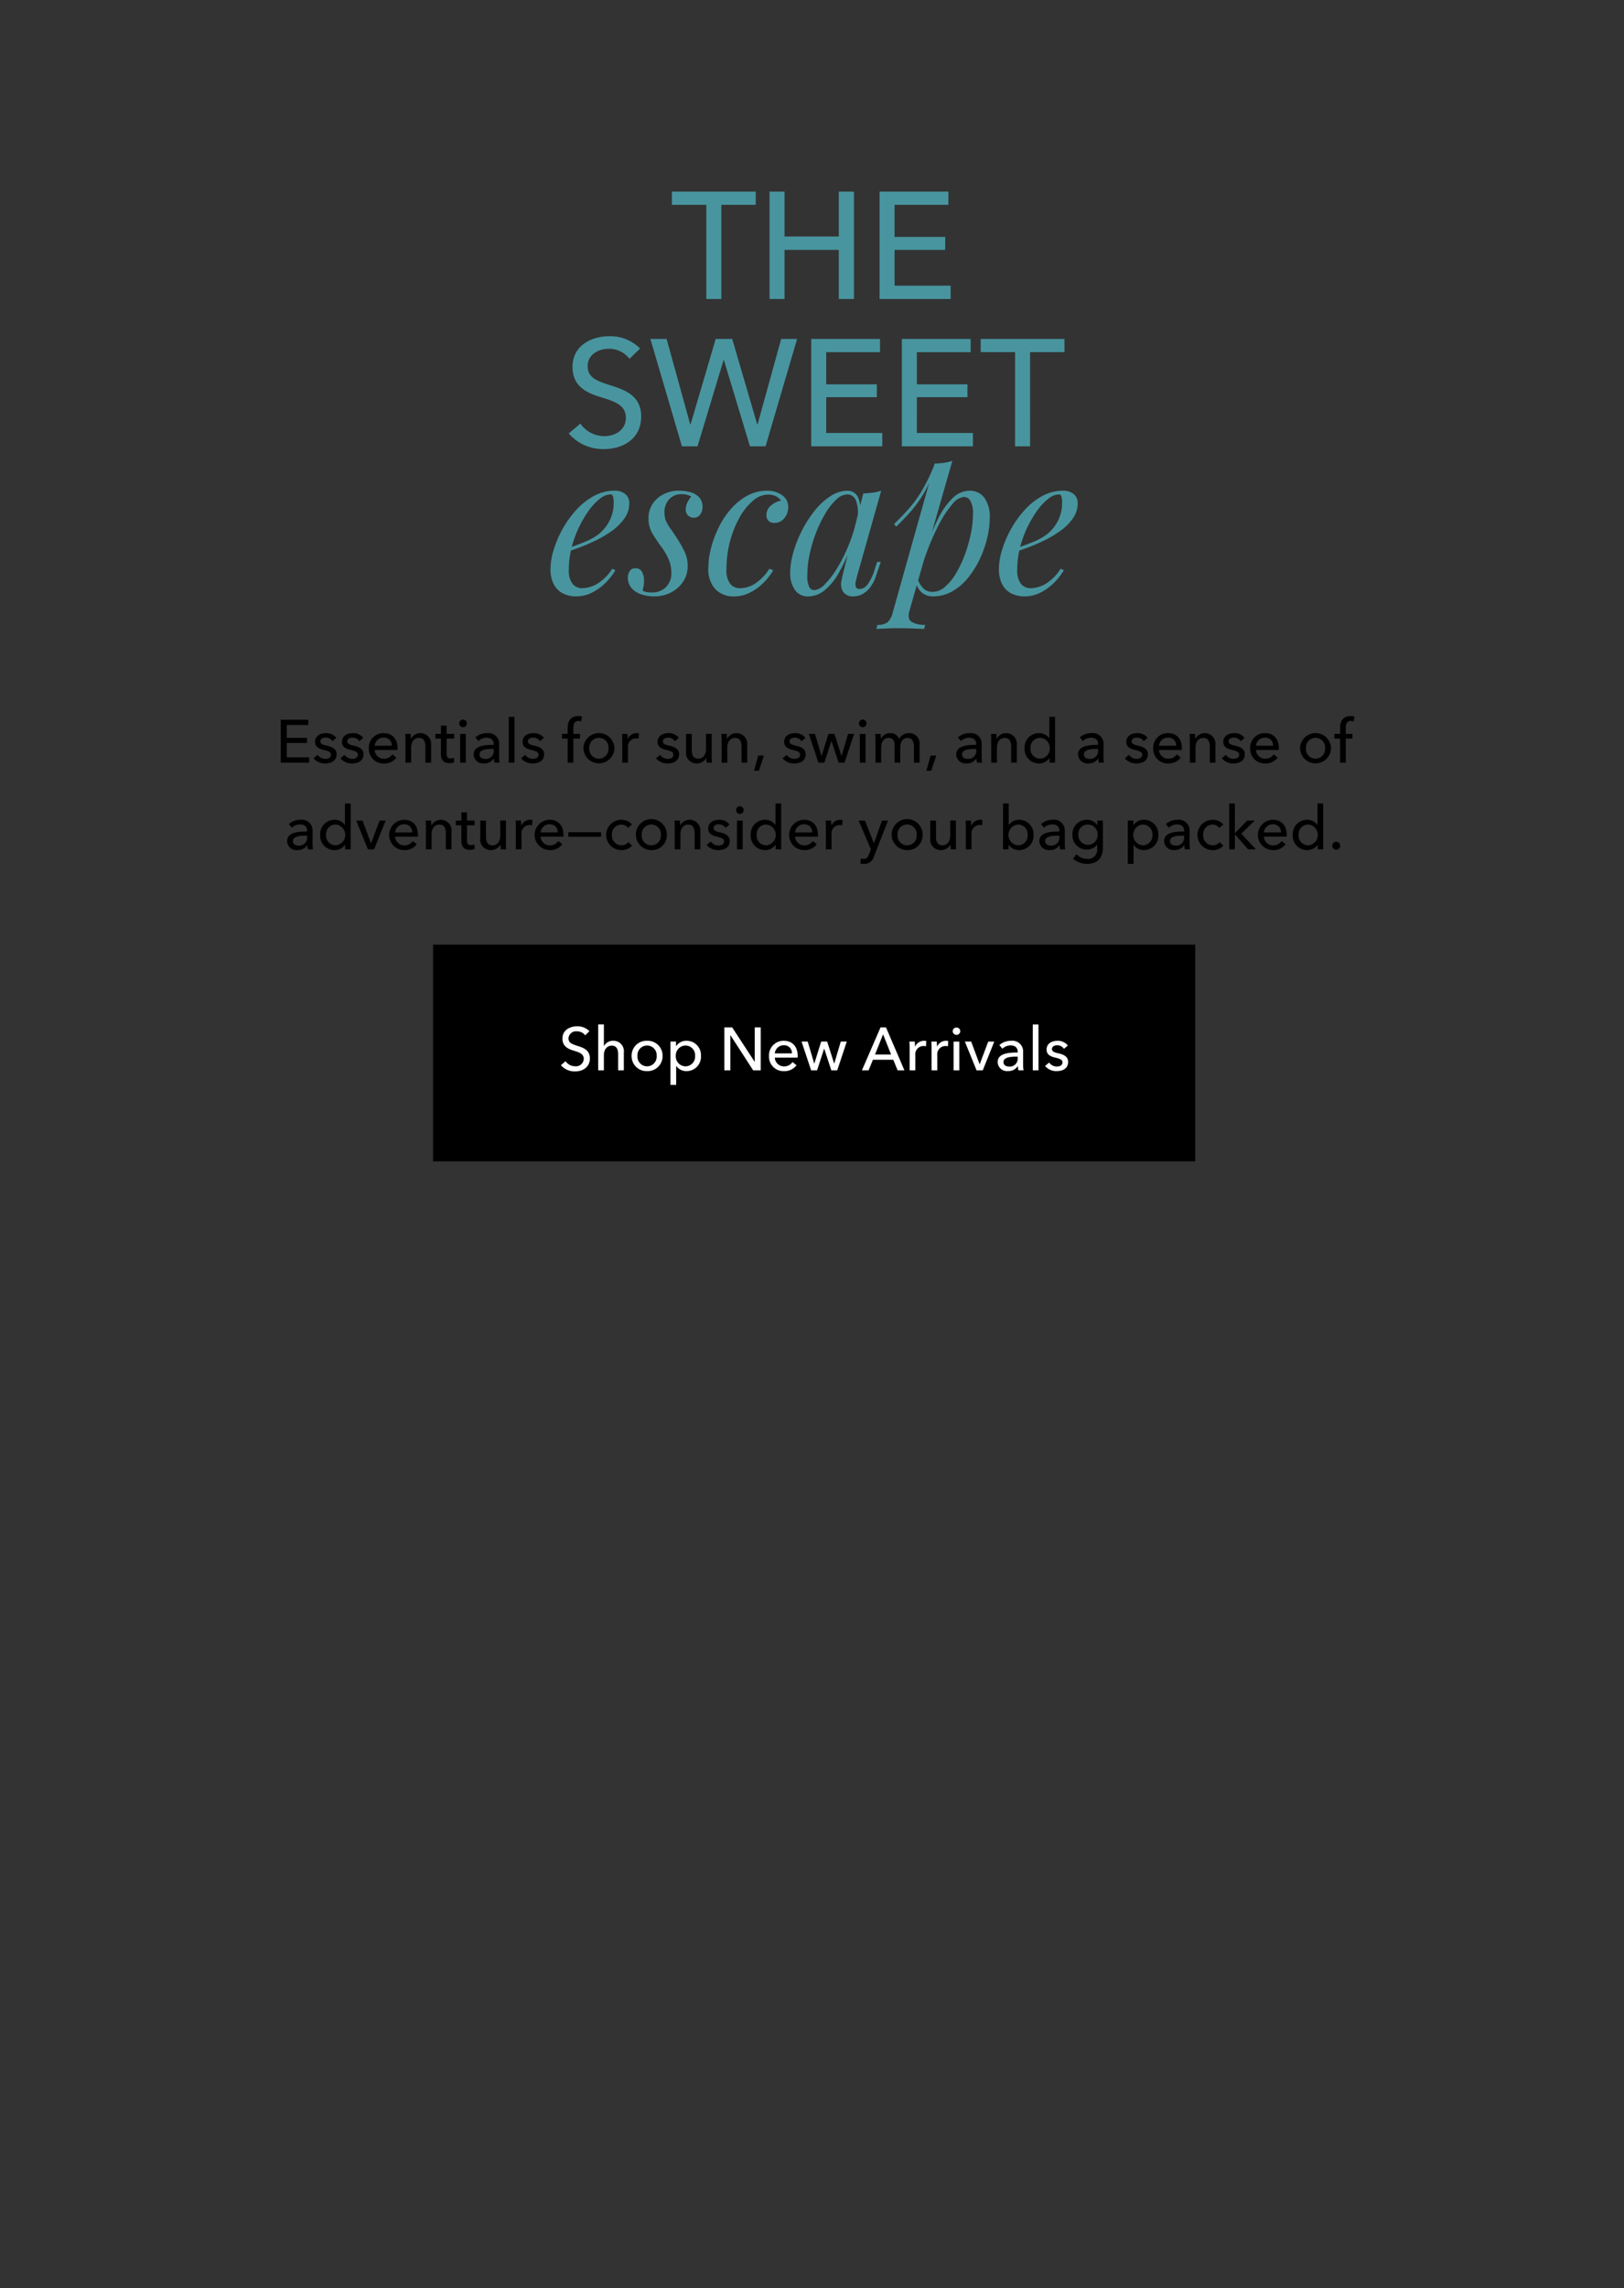 <svg xmlns="http://www.w3.org/2000/svg" xmlns:xlink="http://www.w3.org/1999/xlink" width="375" height="528" viewBox="0 0 375 528"><rect x="0" y="0" width="375" height="528" fill="#333333" stroke="none"/><defs><clipPath id="a"><rect width="375" height="528" transform="translate(0 195)" fill="#fff" stroke="#707070" stroke-width="1"/></clipPath></defs><g transform="translate(0 -195)" clip-path="url(#a)"><g transform="translate(0 122)"><path d="M163.563,12.265h7.945V9.22H152.152v3.045H160.1V34h3.465ZM174.692,34h3.465V22.66h12.53V34h3.5V9.22h-3.5V19.58h-12.53V9.22h-3.465Zm28.875-11.34h11.69V19.685h-11.69v-7.42h12.425V9.22H200.1V34h16.415V30.92h-12.95ZM144.8,45.425A9.713,9.713,0,0,0,137.7,42.59c-4.1,0-8.5,2.135-8.5,7.07,0,4.55,3.29,5.985,6.44,6.965s5.88,1.785,5.88,4.795c0,2.94-2.66,4.235-4.97,4.235a6.758,6.758,0,0,1-5.53-2.9l-2.695,2.275a10.417,10.417,0,0,0,8.155,3.6c4.41,0,8.575-2.38,8.575-7.525,0-4.935-3.955-6.195-7.28-7.245-2.8-.91-5.075-1.645-5.075-4.34,0-2.8,2.59-4.025,4.83-4.025a5.926,5.926,0,0,1,4.83,2.31Zm6.125-2.205h-3.745L154.463,68h3.6l6.02-19.915h.07L170.178,68h3.6l7.28-24.78h-3.675l-5.46,19.74h-.07l-5.775-19.74h-3.815l-5.81,19.74h-.07Zm36.855,13.44h11.69V53.685h-11.69v-7.42h12.425V43.22h-15.89V68h16.415V64.92h-12.95Zm20.93,0H220.4V53.685h-11.69v-7.42h12.425V43.22h-15.89V68h16.415V64.92h-12.95Zm26.145-10.4H242.8V43.22H223.447v3.045h7.945V68h3.465Zm-107.5,45.52q2.52-.855,4.568-1.687a13.832,13.832,0,0,0,3.262-1.778,9.653,9.653,0,0,0,2.565-3.15,8.753,8.753,0,0,0,.945-4.05,4.662,4.662,0,0,0-.18-1.665.577.577,0,0,0-.54-.36,4.121,4.121,0,0,0-2.43.99,12.917,12.917,0,0,0-2.565,2.723,25.224,25.224,0,0,0-2.318,3.938,24.961,24.961,0,0,0-1.687,4.7,20.265,20.265,0,0,0-.63,4.972,5.115,5.115,0,0,0,.855,3.308,2.8,2.8,0,0,0,2.25,1.012,7.121,7.121,0,0,0,3.42-.99,10.788,10.788,0,0,0,3.51-3.51l.72.36a13.928,13.928,0,0,1-2.25,2.88,12.187,12.187,0,0,1-3.127,2.272,8.008,8.008,0,0,1-3.668.877,6.6,6.6,0,0,1-3.15-.72,4.837,4.837,0,0,1-2.07-2.138,7.644,7.644,0,0,1-.72-3.487,15.317,15.317,0,0,1,.72-4.343,24.542,24.542,0,0,1,2.048-4.815,23.168,23.168,0,0,1,3.172-4.433,15.485,15.485,0,0,1,4.1-3.24,9.981,9.981,0,0,1,4.815-1.215,3.765,3.765,0,0,1,2.363.743,2.632,2.632,0,0,1,.967,2.228,5.84,5.84,0,0,1-1.057,3.353,11.868,11.868,0,0,1-2.79,2.835,24.051,24.051,0,0,1-3.757,2.272q-2.025.99-3.96,1.71t-3.42,1.17Zm18.045,9.54a4.075,4.075,0,0,0,.788.293,5.421,5.421,0,0,0,1.283.113,4.6,4.6,0,0,0,3.262-1.193,4.47,4.47,0,0,0,1.283-3.442,7.792,7.792,0,0,0-.518-2.768,14.149,14.149,0,0,0-1.823-3.173q-1.035-1.44-1.98-2.947a6.6,6.6,0,0,1-.945-3.578,5.9,5.9,0,0,1,.945-3.353,6.551,6.551,0,0,1,2.542-2.227,7.6,7.6,0,0,1,3.488-.81,10.536,10.536,0,0,1,2.565.315,4.4,4.4,0,0,1,2.092,1.147,3.325,3.325,0,0,1,.833,2.452,2.937,2.937,0,0,1-.2.967,2.358,2.358,0,0,1-.652.967,1.9,1.9,0,0,1-2.475-.112,1.813,1.813,0,0,1-.54-1.373,3.711,3.711,0,0,1,.337-1.552,6.774,6.774,0,0,1,.923-1.463,4.164,4.164,0,0,0-2.25-.54,3.789,3.789,0,0,0-2.79,1.125,4.258,4.258,0,0,0-1.125,3.15,4.883,4.883,0,0,0,.315,1.823,8,8,0,0,0,.923,1.643q.607.855,1.463,2.16a29.333,29.333,0,0,1,1.89,3.285,7.526,7.526,0,0,1,.765,3.33,6.491,6.491,0,0,1-1.058,3.667,7.307,7.307,0,0,1-2.812,2.5,8.355,8.355,0,0,1-3.87.9,9.469,9.469,0,0,1-2.925-.45,5.115,5.115,0,0,1-2.272-1.418,3.7,3.7,0,0,1-.878-2.587,2.769,2.769,0,0,1,.382-1.327,1.427,1.427,0,0,1,1.373-.7,1.581,1.581,0,0,1,1.53.877,4.226,4.226,0,0,1,.45,1.958,6.581,6.581,0,0,1-.113,1.283Q145.49,100.83,145.4,101.325ZM174.29,79.14a5.331,5.331,0,0,0-3.4,1.4,13.811,13.811,0,0,0-3.083,3.825,23.071,23.071,0,0,0-2.227,5.535,25.093,25.093,0,0,0-.833,6.525,5.018,5.018,0,0,0,.878,3.308,2.867,2.867,0,0,0,2.273,1.012,6.633,6.633,0,0,0,3.33-.99,11.243,11.243,0,0,0,3.42-3.51l.9.36a13.928,13.928,0,0,1-2.25,2.88,12.188,12.188,0,0,1-3.128,2.272,8.008,8.008,0,0,1-3.667.877,5.752,5.752,0,0,1-4.32-1.665,6.832,6.832,0,0,1-1.62-4.95,18.372,18.372,0,0,1,.607-4.478,24.789,24.789,0,0,1,1.755-4.77,19.347,19.347,0,0,1,2.813-4.275,13.94,13.94,0,0,1,3.78-3.082,9.416,9.416,0,0,1,4.635-1.17,5.793,5.793,0,0,1,3.42,1.013,3.248,3.248,0,0,1,1.44,2.813,4.006,4.006,0,0,1-.382,1.688,3.528,3.528,0,0,1-1.1,1.372,2.769,2.769,0,0,1-1.71.54,1.752,1.752,0,0,1-1.4-.518,1.823,1.823,0,0,1-.45-1.237,2.879,2.879,0,0,1,1.035-2.228,4.65,4.65,0,0,1,2.34-1.147,3.335,3.335,0,0,0-1.17-1.013A4.029,4.029,0,0,0,174.29,79.14ZM185,101.19a3.855,3.855,0,0,0,2.475-1.373,19.711,19.711,0,0,0,2.835-3.712,36.491,36.491,0,0,0,2.655-5.31A38.749,38.749,0,0,0,194.9,84.63l-.765,4.86a46.023,46.023,0,0,1-3.42,7.673,13.786,13.786,0,0,1-3.465,4.185,5.983,5.983,0,0,1-3.555,1.282,3.6,3.6,0,0,1-3.173-1.53,6.737,6.737,0,0,1-1.057-3.915,17.345,17.345,0,0,1,.72-4.7,27.949,27.949,0,0,1,2-5.062,26.4,26.4,0,0,1,2.947-4.59,15.324,15.324,0,0,1,3.622-3.33,7.284,7.284,0,0,1,3.982-1.26,2.614,2.614,0,0,1,2.408,1.552,6.753,6.753,0,0,1,.338,4.343l-.5.27a7.369,7.369,0,0,0-.315-3.848A2.138,2.138,0,0,0,192.6,79.1a3.78,3.78,0,0,0-2.452,1.147,13.7,13.7,0,0,0-2.475,3.105,29.146,29.146,0,0,0-2.16,4.387,31.8,31.8,0,0,0-1.53,5.018,23.4,23.4,0,0,0-.562,4.972,6.011,6.011,0,0,0,.427,2.7A1.286,1.286,0,0,0,185,101.19Zm11.34-22.32q1.08-.045,2.16-.18a9.586,9.586,0,0,0,1.98-.45l-5.625,19.89q-.09.405-.247,1.058a2.292,2.292,0,0,0,0,1.192q.157.54.923.54a2.38,2.38,0,0,0,1.755-.99,11.134,11.134,0,0,0,1.71-3.6l.54-1.665h.855l-1.125,3.285a8.631,8.631,0,0,1-1.508,2.813,5.425,5.425,0,0,1-1.822,1.44,4.459,4.459,0,0,1-1.845.427,2.672,2.672,0,0,1-2.475-1.17,3.411,3.411,0,0,1-.315-2.408q.27-1.373.63-2.767Zm23.22.81a3.925,3.925,0,0,0-2.633,1.643,23.313,23.313,0,0,0-2.97,4.455,53.359,53.359,0,0,0-2.835,6.323,59.625,59.625,0,0,0-2.228,7.29l.81-4.86a70.8,70.8,0,0,1,3.735-9.473,17.506,17.506,0,0,1,3.622-5.2,5.679,5.679,0,0,1,3.8-1.62,4.163,4.163,0,0,1,3.4,1.575,7.452,7.452,0,0,1,1.283,4.77,19.881,19.881,0,0,1-.562,4.455,24.779,24.779,0,0,1-1.665,4.815,21.41,21.41,0,0,1-2.7,4.387,12.954,12.954,0,0,1-3.667,3.195,9.03,9.03,0,0,1-4.59,1.192,3.855,3.855,0,0,1-2.408-.81,3.973,3.973,0,0,1-1.417-2.34l.36-.9a5.461,5.461,0,0,0,1.463,2.34,3.014,3.014,0,0,0,1.957.675,4.452,4.452,0,0,0,2.925-1.193A12.462,12.462,0,0,0,217.8,97.23a26.327,26.327,0,0,0,2.048-4.388,32.106,32.106,0,0,0,1.35-4.815,23.143,23.143,0,0,0,.473-4.432,6.029,6.029,0,0,0-.562-2.948A1.726,1.726,0,0,0,219.56,79.68Zm-6.75-7.695q1.08-.045,2.137-.18a9.592,9.592,0,0,0,1.958-.45L207,105.96q-.54,1.89.54,2.565a5.89,5.89,0,0,0,3.1.675l-.27.945q-.9-.045-2.542-.112t-3.488-.068q-1.4,0-2.835.068t-2.16.112l.27-.945a3.616,3.616,0,0,0,2.34-.607,4.407,4.407,0,0,0,1.17-2.182Zm-9.36,13.95q1.755-1.71,3.285-3.4a27.235,27.235,0,0,0,2.97-4.027,43.086,43.086,0,0,0,2.925-5.9l.135.72a26.613,26.613,0,0,1-2.362,5.378A28.625,28.625,0,0,1,207.41,82.9q-1.62,1.868-3.465,3.622Zm27.45,5.85q2.52-.855,4.568-1.687a13.832,13.832,0,0,0,3.262-1.778,9.653,9.653,0,0,0,2.565-3.15,8.753,8.753,0,0,0,.945-4.05,4.662,4.662,0,0,0-.18-1.665.577.577,0,0,0-.54-.36,4.121,4.121,0,0,0-2.43.99,12.917,12.917,0,0,0-2.565,2.723,25.224,25.224,0,0,0-2.318,3.938,24.961,24.961,0,0,0-1.687,4.7,20.265,20.265,0,0,0-.63,4.972,5.115,5.115,0,0,0,.855,3.308,2.8,2.8,0,0,0,2.25,1.012,7.121,7.121,0,0,0,3.42-.99,10.788,10.788,0,0,0,3.51-3.51l.72.36a13.928,13.928,0,0,1-2.25,2.88,12.187,12.187,0,0,1-3.127,2.272,8.008,8.008,0,0,1-3.668.877,6.6,6.6,0,0,1-3.15-.72,4.837,4.837,0,0,1-2.07-2.138,7.644,7.644,0,0,1-.72-3.487,15.317,15.317,0,0,1,.72-4.343,24.542,24.542,0,0,1,2.048-4.815,23.168,23.168,0,0,1,3.173-4.433,15.485,15.485,0,0,1,4.1-3.24,9.981,9.981,0,0,1,4.815-1.215,3.765,3.765,0,0,1,2.363.743,2.632,2.632,0,0,1,.967,2.228,5.84,5.84,0,0,1-1.057,3.353,11.868,11.868,0,0,1-2.79,2.835,24.051,24.051,0,0,1-3.757,2.272q-2.025.99-3.96,1.71t-3.42,1.17Z" transform="translate(3 108)" fill="#48959f"/><path d="M22.214,9.464H26.89V8.274H22.214V5.306h4.97V4.088H20.828V14h6.566V12.768h-5.18Zm11.452-1.19a2.925,2.925,0,0,0-2.408-1.092c-1.26,0-2.506.6-2.506,2.03,0,1.246,1.05,1.624,1.932,1.834,1.134.266,1.736.49,1.736,1.106,0,.728-.658.966-1.316.966a2.18,2.18,0,0,1-1.764-.924l-.938.8a3.4,3.4,0,0,0,2.674,1.19c1.344,0,2.646-.574,2.646-2.142,0-1.162-.966-1.68-2.226-1.96-1.008-.224-1.512-.434-1.512-.994,0-.63.63-.868,1.232-.868a1.811,1.811,0,0,1,1.54.826Zm6.216,0a2.925,2.925,0,0,0-2.408-1.092c-1.26,0-2.506.6-2.506,2.03,0,1.246,1.05,1.624,1.932,1.834,1.134.266,1.736.49,1.736,1.106,0,.728-.658.966-1.316.966a2.18,2.18,0,0,1-1.764-.924l-.938.8a3.4,3.4,0,0,0,2.674,1.19c1.344,0,2.646-.574,2.646-2.142,0-1.162-.966-1.68-2.226-1.96C36.7,9.856,36.2,9.646,36.2,9.086c0-.63.63-.868,1.232-.868a1.811,1.811,0,0,1,1.54.826Zm2.632,1.82A2.057,2.057,0,0,1,44.6,8.218a1.766,1.766,0,0,1,1.862,1.876Zm5.278.532c0-2.114-1.232-3.444-3.192-3.444A3.362,3.362,0,0,0,41.17,10.7a3.348,3.348,0,0,0,3.5,3.486,3.421,3.421,0,0,0,2.856-1.358l-.924-.742A2.279,2.279,0,0,1,44.67,13.09a2.121,2.121,0,0,1-2.156-2.016h5.264C47.792,10.92,47.792,10.766,47.792,10.626ZM49.57,7.364c.042.434.056,1.078.056,1.428V14h1.316V10.472c0-1.316.742-2.184,1.778-2.184,1.218,0,1.512.952,1.512,2.03V14h1.316V9.884a2.478,2.478,0,0,0-4.634-1.428h-.042c0-.28-.028-.756-.056-1.092Zm11.312,0H59.118V5.46h-1.3v1.9H56.542V8.442h1.274v3.6c0,1.372.686,2.072,1.932,2.072a3.413,3.413,0,0,0,1.12-.182l-.042-1.078a1.863,1.863,0,0,1-.77.168c-.658,0-.938-.322-.938-1.12V8.442h1.764Zm2.688,0H62.254V14H63.57Zm.224-2.394a.876.876,0,1,0-.882.84A.864.864,0,0,0,63.794,4.97ZM70,9.884c-2.24,0-4.62.238-4.62,2.24a2.148,2.148,0,0,0,2.408,2.044,2.537,2.537,0,0,0,2.226-1.12h.042a4.318,4.318,0,0,0,.112.952h1.19a7.313,7.313,0,0,1-.1-1.316v-2.9a2.468,2.468,0,0,0-2.772-2.6,3.959,3.959,0,0,0-2.716.994l.7.84a2.735,2.735,0,0,1,1.89-.77c.98,0,1.638.476,1.638,1.456Zm0,.952v.35a1.807,1.807,0,0,1-1.918,1.946c-.658,0-1.358-.252-1.358-1.036,0-1.12,1.652-1.26,2.954-1.26Zm4.8-7.42H73.482V14H74.8Zm6.79,4.858A2.925,2.925,0,0,0,79.18,7.182c-1.26,0-2.506.6-2.506,2.03,0,1.246,1.05,1.624,1.932,1.834,1.134.266,1.736.49,1.736,1.106,0,.728-.658.966-1.316.966a2.18,2.18,0,0,1-1.764-.924l-.938.8A3.4,3.4,0,0,0,79,14.182c1.344,0,2.646-.574,2.646-2.142,0-1.162-.966-1.68-2.226-1.96-1.008-.224-1.512-.434-1.512-.994,0-.63.63-.868,1.232-.868a1.811,1.811,0,0,1,1.54.826Zm8.344-.91h-1.54V5.978c0-.812.182-1.6,1.176-1.6a2.324,2.324,0,0,1,.658.1l.154-1.134a3.039,3.039,0,0,0-.826-.1c-1.792,0-2.478,1.176-2.478,2.73V7.364H85.76V8.442h1.316V14h1.316V8.442h1.54Zm7.938,3.3a3.578,3.578,0,0,0-7.154,0,3.578,3.578,0,0,0,7.154,0Zm-1.372,0a2.22,2.22,0,1,1-4.424,0,2.219,2.219,0,1,1,4.424,0ZM99.69,8.792V14h1.316V10.514a1.9,1.9,0,0,1,1.862-2.128,2.632,2.632,0,0,1,.6.07l.056-1.218a2.027,2.027,0,0,0-.518-.056,2.248,2.248,0,0,0-2.03,1.3h-.042c0-.28-.028-.784-.056-1.12H99.634C99.676,7.8,99.69,8.442,99.69,8.792Zm13.062-.518a2.925,2.925,0,0,0-2.408-1.092c-1.26,0-2.506.6-2.506,2.03,0,1.246,1.05,1.624,1.932,1.834,1.134.266,1.736.49,1.736,1.106,0,.728-.658.966-1.316.966a2.18,2.18,0,0,1-1.764-.924l-.938.8a3.4,3.4,0,0,0,2.674,1.19c1.344,0,2.646-.574,2.646-2.142,0-1.162-.966-1.68-2.226-1.96-1.008-.224-1.512-.434-1.512-.994,0-.63.63-.868,1.232-.868a1.811,1.811,0,0,1,1.54.826ZM120.4,14c-.042-.434-.056-1.078-.056-1.428V7.364h-1.316v3.528c0,1.316-.728,2.184-1.778,2.184-1.218,0-1.512-.952-1.512-2.044V7.364h-1.316V11.48a2.4,2.4,0,0,0,2.478,2.7,2.454,2.454,0,0,0,2.17-1.274h.028c0,.28.028.756.056,1.092Zm2.17-6.636c.042.434.056,1.078.056,1.428V14h1.316V10.472c0-1.316.742-2.184,1.778-2.184,1.218,0,1.512.952,1.512,2.03V14h1.316V9.884a2.478,2.478,0,0,0-4.634-1.428h-.042c0-.28-.028-.756-.056-1.092Zm9.828,5h-1.316l-.966,3.5h1.12Zm9.59-4.088a2.925,2.925,0,0,0-2.408-1.092c-1.26,0-2.506.6-2.506,2.03,0,1.246,1.05,1.624,1.932,1.834,1.134.266,1.736.49,1.736,1.106,0,.728-.658.966-1.316.966a2.18,2.18,0,0,1-1.764-.924l-.938.8a3.4,3.4,0,0,0,2.674,1.19c1.344,0,2.646-.574,2.646-2.142,0-1.162-.966-1.68-2.226-1.96-1.008-.224-1.512-.434-1.512-.994,0-.63.63-.868,1.232-.868a1.811,1.811,0,0,1,1.54.826Zm.784-.91L144.98,14h1.372l1.624-4.984H148L149.642,14h1.372l2.2-6.636h-1.386l-1.5,5.068H150.3l-1.61-5.068H147.3l-1.582,5.068h-.028l-1.5-5.068Zm13.09,0h-1.316V14h1.316Zm.224-2.394a.876.876,0,1,0-.882.84A.864.864,0,0,0,156.082,4.97Zm3.36,3.486H159.4c0-.28-.028-.756-.056-1.092H158.1c.042.434.056,1.078.056,1.428V14h1.316V10.472c0-1.316.728-2.184,1.694-2.184,1.05,0,1.4.728,1.4,1.764V14h1.316V10.416c0-1.036.476-2.128,1.68-2.128,1.148,0,1.47.952,1.47,2.03V14h1.316V9.884a2.4,2.4,0,0,0-2.478-2.7,2.5,2.5,0,0,0-2.254,1.33,2.108,2.108,0,0,0-2.058-1.33A2.315,2.315,0,0,0,159.442,8.456ZM172.2,12.362H170.88l-.966,3.5h1.12Zm9.226-2.478c-2.24,0-4.62.238-4.62,2.24a2.148,2.148,0,0,0,2.408,2.044,2.537,2.537,0,0,0,2.226-1.12h.042a4.317,4.317,0,0,0,.112.952h1.19a7.314,7.314,0,0,1-.1-1.316v-2.9a2.468,2.468,0,0,0-2.772-2.6,3.959,3.959,0,0,0-2.716.994l.7.84a2.735,2.735,0,0,1,1.89-.77c.98,0,1.638.476,1.638,1.456Zm0,.952v.35a1.807,1.807,0,0,1-1.918,1.946c-.658,0-1.358-.252-1.358-1.036,0-1.12,1.652-1.26,2.954-1.26Zm3.4-3.472c.042.434.056,1.078.056,1.428V14H186.2V10.472c0-1.316.742-2.184,1.778-2.184,1.218,0,1.512.952,1.512,2.03V14H190.8V9.884a2.478,2.478,0,0,0-4.634-1.428h-.042c0-.28-.028-.756-.056-1.092Zm13.5,5.586h.028V14h1.274V3.416h-1.316V8.358h-.028a2.881,2.881,0,0,0-2.366-1.176,3.3,3.3,0,0,0-3.332,3.486,3.31,3.31,0,0,0,3.346,3.514A2.831,2.831,0,0,0,198.32,12.95Zm-4.368-2.282a2.205,2.205,0,0,1,2.2-2.394,2.294,2.294,0,0,1,2.24,2.408,2.282,2.282,0,0,1-2.24,2.394A2.217,2.217,0,0,1,193.952,10.668Zm15.6-.784c-2.24,0-4.62.238-4.62,2.24a2.148,2.148,0,0,0,2.408,2.044,2.537,2.537,0,0,0,2.226-1.12h.042a4.317,4.317,0,0,0,.112.952h1.19a7.314,7.314,0,0,1-.1-1.316v-2.9a2.468,2.468,0,0,0-2.772-2.6,3.959,3.959,0,0,0-2.716.994l.7.84a2.735,2.735,0,0,1,1.89-.77c.98,0,1.638.476,1.638,1.456Zm0,.952v.35a1.807,1.807,0,0,1-1.918,1.946c-.658,0-1.358-.252-1.358-1.036,0-1.12,1.652-1.26,2.954-1.26ZM221,8.274a2.925,2.925,0,0,0-2.408-1.092c-1.26,0-2.506.6-2.506,2.03,0,1.246,1.05,1.624,1.932,1.834,1.134.266,1.736.49,1.736,1.106,0,.728-.658.966-1.316.966a2.18,2.18,0,0,1-1.764-.924l-.938.8a3.4,3.4,0,0,0,2.674,1.19c1.344,0,2.646-.574,2.646-2.142,0-1.162-.966-1.68-2.226-1.96-1.008-.224-1.512-.434-1.512-.994,0-.63.63-.868,1.232-.868a1.811,1.811,0,0,1,1.54.826Zm2.632,1.82a2.057,2.057,0,0,1,2.086-1.876,1.766,1.766,0,0,1,1.862,1.876Zm5.278.532c0-2.114-1.232-3.444-3.192-3.444a3.362,3.362,0,0,0-3.43,3.514,3.348,3.348,0,0,0,3.5,3.486,3.421,3.421,0,0,0,2.856-1.358l-.924-.742a2.279,2.279,0,0,1-1.932,1.008,2.121,2.121,0,0,1-2.156-2.016H228.9C228.91,10.92,228.91,10.766,228.91,10.626Zm1.778-3.262c.042.434.056,1.078.056,1.428V14h1.316V10.472c0-1.316.742-2.184,1.778-2.184,1.218,0,1.512.952,1.512,2.03V14h1.316V9.884a2.478,2.478,0,0,0-4.634-1.428h-.042c0-.28-.028-.756-.056-1.092Zm12.7.91a2.925,2.925,0,0,0-2.408-1.092c-1.26,0-2.506.6-2.506,2.03,0,1.246,1.05,1.624,1.932,1.834,1.134.266,1.736.49,1.736,1.106,0,.728-.658.966-1.316.966a2.18,2.18,0,0,1-1.764-.924l-.938.8a3.4,3.4,0,0,0,2.674,1.19c1.344,0,2.646-.574,2.646-2.142,0-1.162-.966-1.68-2.226-1.96-1.008-.224-1.512-.434-1.512-.994,0-.63.63-.868,1.232-.868a1.811,1.811,0,0,1,1.54.826Zm2.632,1.82A2.057,2.057,0,0,1,248.1,8.218a1.766,1.766,0,0,1,1.862,1.876Zm5.278.532c0-2.114-1.232-3.444-3.192-3.444a3.362,3.362,0,0,0-3.43,3.514,3.348,3.348,0,0,0,3.5,3.486,3.421,3.421,0,0,0,2.856-1.358l-.924-.742a2.279,2.279,0,0,1-1.932,1.008,2.121,2.121,0,0,1-2.156-2.016h5.264C251.3,10.92,251.3,10.766,251.3,10.626Zm12.054.042a3.578,3.578,0,0,0-7.154,0,3.578,3.578,0,0,0,7.154,0Zm-1.372,0a2.22,2.22,0,1,1-4.424,0,2.219,2.219,0,1,1,4.424,0Zm6.314-3.3h-1.54V5.978c0-.812.182-1.6,1.176-1.6a2.323,2.323,0,0,1,.658.1l.154-1.134a3.039,3.039,0,0,0-.826-.1c-1.792,0-2.478,1.176-2.478,2.73V7.364H264.12V8.442h1.316V14h1.316V8.442h1.54ZM26.918,29.884c-2.24,0-4.62.238-4.62,2.24a2.148,2.148,0,0,0,2.408,2.044,2.537,2.537,0,0,0,2.226-1.12h.042a4.318,4.318,0,0,0,.112.952h1.19a7.313,7.313,0,0,1-.1-1.316v-2.9a2.468,2.468,0,0,0-2.772-2.6,3.959,3.959,0,0,0-2.716.994l.7.84a2.735,2.735,0,0,1,1.89-.77c.98,0,1.638.476,1.638,1.456Zm0,.952v.35A1.807,1.807,0,0,1,25,33.132c-.658,0-1.358-.252-1.358-1.036,0-1.12,1.652-1.26,2.954-1.26Zm8.75,2.114H35.7V34H36.97V23.416H35.654v4.942h-.028a2.881,2.881,0,0,0-2.366-1.176,3.3,3.3,0,0,0-3.332,3.486,3.31,3.31,0,0,0,3.346,3.514A2.831,2.831,0,0,0,35.668,32.95ZM31.3,30.668a2.205,2.205,0,0,1,2.2-2.394,2.407,2.407,0,0,1,0,4.8A2.217,2.217,0,0,1,31.3,30.668Zm13.748-3.3h-1.4l-1.96,5.222H41.66l-1.946-5.222H38.258L40.96,34h1.428Zm2.184,2.73a2.057,2.057,0,0,1,2.086-1.876,1.766,1.766,0,0,1,1.862,1.876Zm5.278.532c0-2.114-1.232-3.444-3.192-3.444a3.5,3.5,0,0,0,.07,7,3.421,3.421,0,0,0,2.856-1.358l-.924-.742a2.279,2.279,0,0,1-1.932,1.008,2.121,2.121,0,0,1-2.156-2.016H52.5C52.51,30.92,52.51,30.766,52.51,30.626Zm1.778-3.262c.042.434.056,1.078.056,1.428V34H55.66V30.472c0-1.316.742-2.184,1.778-2.184,1.218,0,1.512.952,1.512,2.03V34h1.316V29.884a2.478,2.478,0,0,0-4.634-1.428H55.59c0-.28-.028-.756-.056-1.092Zm11.312,0H63.836v-1.9h-1.3v1.9H61.26v1.078h1.274v3.6c0,1.372.686,2.072,1.932,2.072a3.413,3.413,0,0,0,1.12-.182l-.042-1.078a1.863,1.863,0,0,1-.77.168c-.658,0-.938-.322-.938-1.12V28.442H65.6ZM72.88,34c-.042-.434-.056-1.078-.056-1.428V27.364H71.508v3.528c0,1.316-.728,2.184-1.778,2.184-1.218,0-1.512-.952-1.512-2.044V27.364H66.9V31.48a2.4,2.4,0,0,0,2.478,2.7,2.454,2.454,0,0,0,2.17-1.274h.028c0,.28.028.756.056,1.092Zm2.226-5.208V34h1.316V30.514a1.9,1.9,0,0,1,1.862-2.128,2.632,2.632,0,0,1,.6.07l.056-1.218a2.027,2.027,0,0,0-.518-.056,2.248,2.248,0,0,0-2.03,1.3h-.042c0-.28-.028-.784-.056-1.12H75.05C75.092,27.8,75.106,28.442,75.106,28.792Zm5.726,1.3a2.057,2.057,0,0,1,2.086-1.876,1.766,1.766,0,0,1,1.862,1.876Zm5.278.532c0-2.114-1.232-3.444-3.192-3.444a3.5,3.5,0,0,0,.07,7,3.421,3.421,0,0,0,2.856-1.358l-.924-.742a2.279,2.279,0,0,1-1.932,1.008,2.121,2.121,0,0,1-2.156-2.016H86.1C86.11,30.92,86.11,30.766,86.11,30.626Zm8.68-.574H87.23V31.1h7.56Zm7.154-1.778a3.192,3.192,0,0,0-2.492-1.092,3.5,3.5,0,1,0,.028,7,3.187,3.187,0,0,0,2.478-1.036l-.882-.8a1.993,1.993,0,0,1-1.6.728A2.22,2.22,0,0,1,97.3,30.682a2.21,2.21,0,0,1,2.17-2.394,1.874,1.874,0,0,1,1.526.756Zm8.036,2.394a3.578,3.578,0,1,0-3.584,3.514A3.433,3.433,0,0,0,109.98,30.668Zm-1.372,0a2.22,2.22,0,1,1-4.424,0,2.219,2.219,0,1,1,4.424,0Zm3.136-3.3c.042.434.056,1.078.056,1.428V34h1.316V30.472c0-1.316.742-2.184,1.778-2.184,1.218,0,1.512.952,1.512,2.03V34h1.316V29.884a2.478,2.478,0,0,0-4.634-1.428h-.042c0-.28-.028-.756-.056-1.092Zm12.7.91a2.925,2.925,0,0,0-2.408-1.092c-1.26,0-2.506.6-2.506,2.03,0,1.246,1.05,1.624,1.932,1.834,1.134.266,1.736.49,1.736,1.106,0,.728-.658.966-1.316.966a2.18,2.18,0,0,1-1.764-.924l-.938.8a3.4,3.4,0,0,0,2.674,1.19c1.344,0,2.646-.574,2.646-2.142,0-1.162-.966-1.68-2.226-1.96-1.008-.224-1.512-.434-1.512-.994,0-.63.63-.868,1.232-.868a1.811,1.811,0,0,1,1.54.826Zm3.052-.91h-1.316V34h1.316Zm.224-2.394a.876.876,0,1,0-.882.84A.864.864,0,0,0,127.718,24.97Zm7.364,7.98h.028V34h1.274V23.416h-1.316v4.942h-.028a2.881,2.881,0,0,0-2.366-1.176,3.3,3.3,0,0,0-3.332,3.486,3.31,3.31,0,0,0,3.346,3.514A2.831,2.831,0,0,0,135.082,32.95Zm-4.368-2.282a2.205,2.205,0,0,1,2.2-2.394,2.407,2.407,0,0,1,0,4.8A2.217,2.217,0,0,1,130.714,30.668Zm8.876-.574a2.057,2.057,0,0,1,2.086-1.876,1.766,1.766,0,0,1,1.862,1.876Zm5.278.532c0-2.114-1.232-3.444-3.192-3.444a3.5,3.5,0,0,0,.07,7,3.421,3.421,0,0,0,2.856-1.358l-.924-.742a2.279,2.279,0,0,1-1.932,1.008,2.121,2.121,0,0,1-2.156-2.016h5.264C144.868,30.92,144.868,30.766,144.868,30.626Zm1.834-1.834V34h1.316V30.514a1.9,1.9,0,0,1,1.862-2.128,2.632,2.632,0,0,1,.6.07l.056-1.218a2.028,2.028,0,0,0-.518-.056,2.248,2.248,0,0,0-2.03,1.3h-.042c0-.28-.028-.784-.056-1.12h-1.246C146.688,27.8,146.7,28.442,146.7,28.792Zm9.03-1.428h-1.47L157.1,34l-.42,1.106c-.28.714-.546,1.106-1.232,1.106a2.164,2.164,0,0,1-.658-.112l-.126,1.162a3.753,3.753,0,0,0,.868.1,2.275,2.275,0,0,0,2.3-1.792l3.22-8.2h-1.4l-1.834,5.208h-.028Zm13.314,3.3a3.578,3.578,0,1,0-3.584,3.514A3.433,3.433,0,0,0,169.046,30.668Zm-1.372,0a2.22,2.22,0,1,1-4.424,0,2.219,2.219,0,1,1,4.424,0ZM176.788,34c-.042-.434-.056-1.078-.056-1.428V27.364h-1.316v3.528c0,1.316-.728,2.184-1.778,2.184-1.218,0-1.512-.952-1.512-2.044V27.364H170.81V31.48a2.4,2.4,0,0,0,2.478,2.7,2.454,2.454,0,0,0,2.17-1.274h.028c0,.28.028.756.056,1.092Zm2.226-5.208V34h1.316V30.514a1.9,1.9,0,0,1,1.862-2.128,2.632,2.632,0,0,1,.6.07l.056-1.218a2.028,2.028,0,0,0-.518-.056,2.248,2.248,0,0,0-2.03,1.3h-.042c0-.28-.028-.784-.056-1.12h-1.246C179,27.8,179.014,28.442,179.014,28.792Zm9.9,4.158a2.849,2.849,0,0,0,2.394,1.232,3.31,3.31,0,0,0,3.346-3.514,3.3,3.3,0,0,0-3.318-3.486,2.841,2.841,0,0,0-2.366,1.176h-.042V23.416H187.61V34h1.274V32.95Zm4.382-2.282a2.228,2.228,0,0,1-2.212,2.408,2.407,2.407,0,0,1,0-4.8A2.216,2.216,0,0,1,193.294,30.668Zm7.322-.784c-2.24,0-4.62.238-4.62,2.24a2.148,2.148,0,0,0,2.408,2.044,2.537,2.537,0,0,0,2.226-1.12h.042a4.317,4.317,0,0,0,.112.952h1.19a7.314,7.314,0,0,1-.1-1.316v-2.9a2.468,2.468,0,0,0-2.772-2.6,3.959,3.959,0,0,0-2.716.994l.7.84a2.735,2.735,0,0,1,1.89-.77c.98,0,1.638.476,1.638,1.456Zm0,.952v.35a1.807,1.807,0,0,1-1.918,1.946c-.658,0-1.358-.252-1.358-1.036,0-1.12,1.652-1.26,2.954-1.26Zm3.136,5.32A5.027,5.027,0,0,0,207,37.36c2.758,0,3.668-1.764,3.668-3.7v-6.3h-1.274v1.064h-.028a2.76,2.76,0,0,0-2.394-1.246,3.284,3.284,0,0,0-3.332,3.458,3.261,3.261,0,0,0,3.346,3.416,2.78,2.78,0,0,0,2.338-1.148h.028v.854a2.14,2.14,0,0,1-2.338,2.45,3.367,3.367,0,0,1-2.422-1.078ZM205,30.612a2.176,2.176,0,0,1,2.2-2.338,2.254,2.254,0,0,1,2.254,2.338,2.229,2.229,0,1,1-4.452,0Zm12.74,2.394h.042a2.8,2.8,0,0,0,2.338,1.176,3.31,3.31,0,0,0,3.346-3.514,3.3,3.3,0,0,0-3.318-3.486,2.768,2.768,0,0,0-2.394,1.218h-.042V27.364h-1.288v10h1.316Zm4.368-2.338a2.228,2.228,0,0,1-2.212,2.408,2.407,2.407,0,0,1,0-4.8A2.216,2.216,0,0,1,222.106,30.668Zm7.322-.784c-2.24,0-4.62.238-4.62,2.24a2.148,2.148,0,0,0,2.408,2.044,2.537,2.537,0,0,0,2.226-1.12h.042A4.317,4.317,0,0,0,229.6,34h1.19a7.314,7.314,0,0,1-.1-1.316v-2.9a2.468,2.468,0,0,0-2.772-2.6,3.959,3.959,0,0,0-2.716.994l.7.84a2.735,2.735,0,0,1,1.89-.77c.98,0,1.638.476,1.638,1.456Zm0,.952v.35a1.807,1.807,0,0,1-1.918,1.946c-.658,0-1.358-.252-1.358-1.036,0-1.12,1.652-1.26,2.954-1.26Zm9.058-2.562a3.192,3.192,0,0,0-2.492-1.092,3.5,3.5,0,1,0,.028,7,3.187,3.187,0,0,0,2.478-1.036l-.882-.8a1.993,1.993,0,0,1-1.6.728,2.22,2.22,0,0,1-2.184-2.394,2.21,2.21,0,0,1,2.17-2.394,1.874,1.874,0,0,1,1.526.756Zm2.66-4.858H239.83V34h1.316V30.556h.042l3,3.444H246l-3.374-3.626,3.108-3.01h-1.764l-2.786,2.884h-.042Zm6.692,6.678a2.057,2.057,0,0,1,2.086-1.876,1.766,1.766,0,0,1,1.862,1.876Zm5.278.532c0-2.114-1.232-3.444-3.192-3.444a3.5,3.5,0,0,0,.07,7,3.421,3.421,0,0,0,2.856-1.358l-.924-.742a2.279,2.279,0,0,1-1.932,1.008,2.121,2.121,0,0,1-2.156-2.016H253.1C253.116,30.92,253.116,30.766,253.116,30.626Zm7.126,2.324h.028V34h1.274V23.416h-1.316v4.942H260.2a2.881,2.881,0,0,0-2.366-1.176,3.3,3.3,0,0,0-3.332,3.486,3.31,3.31,0,0,0,3.346,3.514A2.831,2.831,0,0,0,260.242,32.95Zm-4.368-2.282a2.205,2.205,0,0,1,2.2-2.394,2.407,2.407,0,0,1,0,4.8A2.217,2.217,0,0,1,255.874,30.668Zm9.59,2.492a.915.915,0,0,0-.938-.91.917.917,0,1,0,.938.91Z" transform="translate(44 235)"/><path d="M0,0H176V50H0Z" transform="translate(100 291)"/><path d="M7.112-9.03A3.885,3.885,0,0,0,4.27-10.164c-1.638,0-3.4.854-3.4,2.828,0,1.82,1.316,2.394,2.576,2.786S5.8-3.836,5.8-2.632A1.8,1.8,0,0,1,3.808-.938,2.7,2.7,0,0,1,1.6-2.1L.518-1.19A4.167,4.167,0,0,0,3.78.252c1.764,0,3.43-.952,3.43-3.01,0-1.974-1.582-2.478-2.912-2.9-1.12-.364-2.03-.658-2.03-1.736A1.739,1.739,0,0,1,4.2-9a2.37,2.37,0,0,1,1.932.924Zm3.332,3.4v-4.956H9.128V0h1.316V-3.514c0-1.316.756-2.184,1.792-2.184,1.218,0,1.5.952,1.5,2.03V0H15.05V-4.116a2.4,2.4,0,0,0-2.478-2.7,2.339,2.339,0,0,0-2.1,1.19ZM24-3.332a3.433,3.433,0,0,0-3.584-3.486,3.421,3.421,0,0,0-3.57,3.486A3.444,3.444,0,0,0,20.412.182,3.455,3.455,0,0,0,24-3.332Zm-1.372,0A2.229,2.229,0,0,1,20.412-.924,2.237,2.237,0,0,1,18.2-3.332a2.225,2.225,0,0,1,2.212-2.394A2.217,2.217,0,0,1,22.624-3.332ZM27.132-.994h.042A2.8,2.8,0,0,0,29.512.182a3.31,3.31,0,0,0,3.346-3.514A3.3,3.3,0,0,0,29.54-6.818,2.768,2.768,0,0,0,27.146-5.6H27.1V-6.636H25.816v10h1.316ZM31.5-3.332A2.228,2.228,0,0,1,29.288-.924a2.282,2.282,0,0,1-2.24-2.394,2.294,2.294,0,0,1,2.24-2.408A2.216,2.216,0,0,1,31.5-3.332Zm8.568-6.58H38.262V0h1.386V-8.092h.028L44.912,0h1.75V-9.912H45.276v7.924h-.028ZM49.91-3.906A2.057,2.057,0,0,1,52-5.782a1.766,1.766,0,0,1,1.862,1.876Zm5.278.532c0-2.114-1.232-3.444-3.192-3.444A3.362,3.362,0,0,0,48.566-3.3a3.348,3.348,0,0,0,3.5,3.486,3.421,3.421,0,0,0,2.856-1.358L54-1.918A2.279,2.279,0,0,1,52.066-.91,2.121,2.121,0,0,1,49.91-2.926h5.264C55.188-3.08,55.188-3.234,55.188-3.374Zm.9-3.262L58.3,0h1.372l1.624-4.984h.028L62.958,0H64.33l2.2-6.636H65.142l-1.5,5.068h-.028l-1.61-5.068H60.62L59.038-1.568H59.01l-1.5-5.068Zm16.478,4.2h4.7L78.274,0h1.568L75.586-9.912h-1.26L70.028,0h1.54ZM74.914-8.3l1.848,4.648h-3.71Zm6.132,3.094V0h1.316V-3.486a1.9,1.9,0,0,1,1.862-2.128,2.632,2.632,0,0,1,.6.07l.056-1.218a2.027,2.027,0,0,0-.518-.056,2.248,2.248,0,0,0-2.03,1.3h-.042c0-.28-.028-.784-.056-1.12H80.99C81.032-6.2,81.046-5.558,81.046-5.208Zm5.068,0V0H87.43V-3.486a1.9,1.9,0,0,1,1.862-2.128,2.632,2.632,0,0,1,.6.07l.056-1.218a2.027,2.027,0,0,0-.518-.056,2.248,2.248,0,0,0-2.03,1.3H87.36c0-.28-.028-.784-.056-1.12H86.058C86.1-6.2,86.114-5.558,86.114-5.208Zm6.4-1.428H91.2V0h1.316Zm.224-2.394a.864.864,0,0,0-.882-.854.86.86,0,0,0-.868.854.858.858,0,0,0,.868.84A.861.861,0,0,0,92.736-9.03Zm7.854,2.394h-1.4L97.23-1.414H97.2L95.256-6.636H93.8L96.5,0H97.93Zm5.4,2.52c-2.24,0-4.62.238-4.62,2.24A2.148,2.148,0,0,0,103.782.168a2.537,2.537,0,0,0,2.226-1.12h.042a4.318,4.318,0,0,0,.112.952h1.19a7.313,7.313,0,0,1-.1-1.316v-2.9a2.468,2.468,0,0,0-2.772-2.6,3.959,3.959,0,0,0-2.716.994l.7.84a2.735,2.735,0,0,1,1.89-.77c.98,0,1.638.476,1.638,1.456Zm0,.952v.35a1.807,1.807,0,0,1-1.918,1.946c-.658,0-1.358-.252-1.358-1.036,0-1.12,1.652-1.26,2.954-1.26Zm4.8-7.42H109.48V0H110.8Zm6.79,4.858a2.925,2.925,0,0,0-2.408-1.092c-1.26,0-2.506.6-2.506,2.03,0,1.246,1.05,1.624,1.932,1.834,1.134.266,1.736.49,1.736,1.106,0,.728-.658.966-1.316.966a2.18,2.18,0,0,1-1.764-.924l-.938.8A3.4,3.4,0,0,0,115,.182c1.344,0,2.646-.574,2.646-2.142,0-1.162-.966-1.68-2.226-1.96-1.008-.224-1.512-.434-1.512-.994,0-.63.63-.868,1.232-.868a1.811,1.811,0,0,1,1.54.826Z" transform="translate(129 320)" fill="#fff"/></g></g></svg>